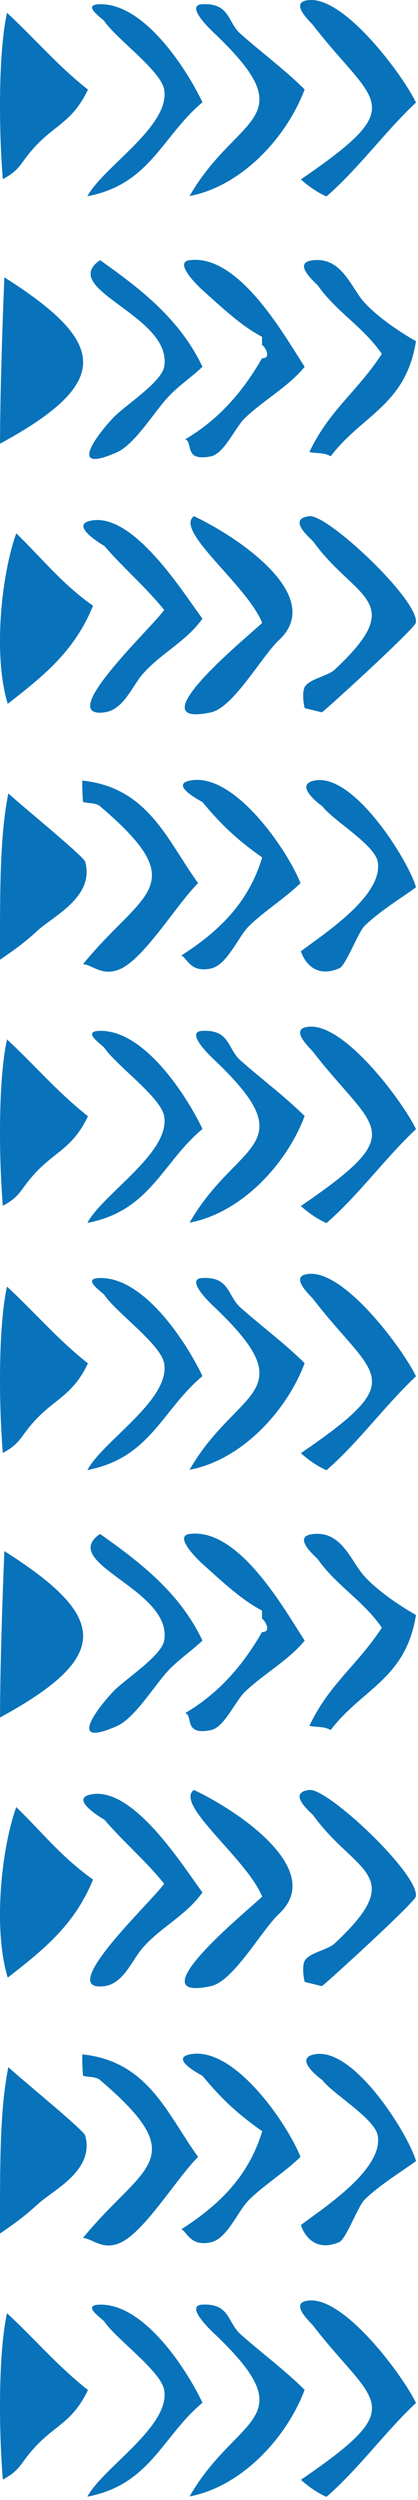 <svg width="88" height="526" viewBox="0 0 88 526" fill="none" xmlns="http://www.w3.org/2000/svg">
<path d="M1.758 166.92C3.674 168.796 17.567 180.094 17.927 181.292C20.003 188.638 11.18 192.79 8.066 195.664C5.072 198.379 3.634 199.417 0.002 201.932C0.002 188.718 -0.118 176.102 1.758 166.92Z" fill="#0872BA"/>
<path d="M66.062 164.253C74.486 162.336 86.183 181.459 87.581 186.689C83.748 189.444 80.115 191.6 76.802 194.753C75.364 196.111 72.889 203.097 71.412 203.736C65.104 206.411 63.348 200.143 63.348 200.143C67.42 196.989 80.834 188.525 79.516 181.299C78.838 177.667 70.174 172.676 67.859 169.642C67.859 169.642 61.671 165.251 66.062 164.253Z" fill="#0872BA"/>
<path d="M39.909 164.247C49.41 162.251 60.748 179.338 63.264 185.805C59.99 188.999 55.758 191.594 52.484 194.788C50.129 197.063 47.893 202.972 44.42 203.77C39.949 204.768 39.35 201.375 38.152 201.056C45.818 196.105 52.205 190.237 55.199 180.416C49.929 176.663 46.656 173.629 42.624 168.758C42.624 168.718 35.597 165.165 39.909 164.247Z" fill="#0872BA"/>
<path d="M17.478 164.25C31.291 165.767 35.243 176.905 41.711 185.808C37.319 190.119 30.692 201.218 25.542 203.773C21.67 205.649 19.554 203.014 17.478 202.855C29.934 187.524 40.952 186.606 21.071 169.639C20.153 168.841 18.755 169.12 17.478 168.721C17.398 168.202 17.158 163.411 17.478 164.25Z" fill="#0872BA"/>
<path d="M3.425 112.198C8.854 117.508 13.206 122.977 19.593 127.449C15.641 137.11 9.134 142.22 1.628 148.089C-1.406 138.188 0.151 121.38 3.425 112.198Z" fill="#0872BA"/>
<path d="M19.266 109.523C28.249 107.886 38.748 125.013 42.621 130.163C39.147 135.033 33.838 137.469 30.045 141.82C27.77 144.415 26.053 149.326 21.981 149.885C11.321 151.242 32.321 131.72 34.556 128.326C30.564 123.376 26.133 119.703 21.981 114.872C21.981 114.872 14.196 110.401 19.266 109.523Z" fill="#0872BA"/>
<path d="M65.1 108.604C68.932 108.085 88.454 126.489 87.536 131.04C87.297 132.238 70.05 148.047 67.775 149.883L64.181 149.005C64.102 149.165 63.423 145.731 64.181 144.494C65.18 142.817 69.012 142.258 70.449 140.901C86.139 126.249 74.801 126.169 65.978 113.993C65.499 113.354 60.269 109.202 65.1 108.604Z" fill="#0872BA"/>
<path d="M40.816 108.598C49.918 112.869 68.642 125.365 58.781 134.627C55.148 137.981 49.2 148.84 44.409 149.878C27.721 153.471 54.07 132.391 55.188 131.034C51.954 123.05 36.664 111.672 40.816 108.598Z" fill="#0872BA"/>
<path d="M0.918 58.345C22.476 72.038 23.874 80.382 0 93.357C0.04 82.059 0.519 68.126 0.918 58.345Z" fill="#0872BA"/>
<path d="M66.012 54.745C72.081 54.146 73.957 60.693 76.791 63.727C79.666 66.801 83.818 69.636 87.57 71.791C85.455 85.285 76.153 87.321 69.605 96.024C68.448 95.186 66.372 95.425 65.134 95.106C69.286 86.323 75.195 82.411 80.384 74.466C76.552 68.837 70.843 65.643 66.931 60.094C66.491 59.535 61.182 55.184 66.012 54.745Z" fill="#0872BA"/>
<path d="M39.912 54.739C50.371 53.381 59.953 70.787 64.145 77.175C60.712 81.367 55.482 84.201 51.569 87.954C49.573 89.831 47.218 95.46 44.383 96.019C38.554 97.176 40.75 93.064 38.994 92.425C45.98 88.314 51.09 82.485 55.162 75.379C57.558 75.379 55.282 72.265 55.162 72.664V70.867C50.491 68.392 46.379 64.36 42.587 61.007C42.467 60.887 36.239 55.218 39.912 54.739Z" fill="#0872BA"/>
<path d="M21.067 54.738C29.65 60.806 37.874 67.154 42.625 77.175C40.35 79.331 37.595 81.167 35.439 83.483C32.565 86.517 28.413 93.463 24.66 95.14C13.482 100.13 21.227 90.629 23.782 87.954C26.097 85.439 33.922 80.528 34.561 77.175C36.437 66.436 12.085 60.886 21.067 54.738Z" fill="#0872BA"/>
<path d="M1.472 2.688C7.381 8.157 12.052 13.746 18.519 18.856C15.166 25.883 11.373 26.242 6.862 31.432C4.267 34.346 4.307 35.703 0.594 37.7C-0.324 26.322 -0.284 10.712 1.472 2.688Z" fill="#0872BA"/>
<path d="M42.617 0.888C48.446 0.608 47.847 4.68 50.681 7.156C55.233 11.188 59.864 14.581 64.135 18.813C60.502 28.554 51.16 39.093 39.902 41.249C49.763 24.043 64.415 25.44 45.292 7.156C45.292 7.156 38.505 1.047 42.617 0.888Z" fill="#0872BA"/>
<path d="M21.069 0.892C30.451 0.732 39.354 14.625 42.627 21.531C34.164 28.558 31.649 38.778 18.395 41.293C21.628 35.185 35.881 26.522 34.563 18.857C33.885 14.864 24.543 8.237 21.988 4.485C21.588 3.886 16.957 0.931 21.069 0.892Z" fill="#0872BA"/>
<path d="M65.14 0.014C72.725 -0.545 84.862 15.903 87.577 21.572C80.989 27.76 75.56 35.385 68.733 41.334C65.779 40.056 63.344 37.741 63.344 37.741C86.618 21.812 78.913 22.091 66.019 5.443C65.619 4.805 60.429 0.333 65.14 0.014Z" fill="#0872BA"/>
<path d="M1.472 218.688C7.381 224.157 12.052 229.746 18.519 234.856C15.166 241.882 11.373 242.242 6.862 247.432C4.267 250.346 4.307 251.703 0.594 253.7C-0.324 242.322 -0.284 226.712 1.472 218.688Z" fill="#0872BA"/>
<path d="M42.617 216.888C48.446 216.608 47.847 220.68 50.681 223.156C55.233 227.188 59.864 230.581 64.135 234.813C60.502 244.554 51.16 255.094 39.902 257.249C49.763 240.043 64.415 241.44 45.292 223.156C45.292 223.156 38.505 217.047 42.617 216.888Z" fill="#0872BA"/>
<path d="M21.069 216.892C30.451 216.732 39.354 230.625 42.627 237.531C34.164 244.558 31.649 254.778 18.395 257.293C21.628 251.185 35.881 242.522 34.563 234.857C33.885 230.864 24.543 224.237 21.988 220.485C21.588 219.886 16.957 216.931 21.069 216.892Z" fill="#0872BA"/>
<path d="M65.14 216.014C72.725 215.455 84.862 231.903 87.577 237.572C80.989 243.76 75.56 251.385 68.733 257.334C65.779 256.056 63.344 253.741 63.344 253.741C86.618 237.812 78.913 238.091 66.019 221.443C65.619 220.805 60.429 216.333 65.14 216.014Z" fill="#0872BA"/>
<path d="M1.758 434.92C3.674 436.796 17.567 448.094 17.927 449.292C20.003 456.638 11.18 460.79 8.066 463.664C5.072 466.379 3.634 467.417 0.002 469.932C0.002 456.718 -0.118 444.102 1.758 434.92Z" fill="#0872BA"/>
<path d="M66.062 432.253C74.486 430.336 86.183 449.459 87.581 454.689C83.748 457.444 80.115 459.6 76.802 462.753C75.364 464.111 72.889 471.097 71.412 471.736C65.104 474.411 63.348 468.143 63.348 468.143C67.42 464.989 80.834 456.525 79.516 449.299C78.838 445.667 70.174 440.676 67.859 437.642C67.859 437.642 61.671 433.251 66.062 432.253Z" fill="#0872BA"/>
<path d="M39.909 432.247C49.41 430.251 60.748 447.338 63.264 453.805C59.99 456.999 55.758 459.594 52.484 462.788C50.129 465.063 47.893 470.972 44.42 471.77C39.949 472.768 39.35 469.375 38.152 469.056C45.818 464.105 52.205 458.237 55.199 448.416C49.929 444.663 46.656 441.629 42.624 436.758C42.624 436.718 35.597 433.165 39.909 432.247Z" fill="#0872BA"/>
<path d="M17.478 432.25C31.291 433.767 35.243 444.905 41.711 453.808C37.319 458.119 30.692 469.218 25.542 471.773C21.67 473.649 19.554 471.014 17.478 470.855C29.934 455.524 40.952 454.606 21.071 437.639C20.153 436.841 18.755 437.12 17.478 436.721C17.398 436.202 17.158 431.411 17.478 432.25Z" fill="#0872BA"/>
<path d="M3.425 380.198C8.854 385.508 13.206 390.977 19.593 395.449C15.641 405.11 9.134 410.22 1.628 416.089C-1.406 406.188 0.151 389.38 3.425 380.198Z" fill="#0872BA"/>
<path d="M19.266 377.523C28.249 375.886 38.748 393.013 42.621 398.163C39.147 403.033 33.838 405.469 30.045 409.82C27.77 412.415 26.053 417.326 21.981 417.885C11.321 419.242 32.321 399.72 34.556 396.326C30.564 391.376 26.133 387.703 21.981 382.872C21.981 382.872 14.196 378.401 19.266 377.523Z" fill="#0872BA"/>
<path d="M65.1 376.604C68.932 376.085 88.454 394.489 87.536 399.04C87.297 400.238 70.05 416.047 67.775 417.883L64.181 417.005C64.102 417.165 63.423 413.731 64.181 412.494C65.18 410.817 69.012 410.258 70.449 408.901C86.139 394.249 74.801 394.169 65.978 381.993C65.499 381.354 60.269 377.202 65.1 376.604Z" fill="#0872BA"/>
<path d="M40.816 376.598C49.918 380.869 68.642 393.365 58.781 402.627C55.148 405.981 49.2 416.84 44.409 417.878C27.721 421.471 54.07 400.391 55.188 399.034C51.954 391.05 36.664 379.672 40.816 376.598Z" fill="#0872BA"/>
<path d="M0.918 326.345C22.476 340.038 23.874 348.382 0 361.357C0.04 350.059 0.519 336.126 0.918 326.345Z" fill="#0872BA"/>
<path d="M66.012 322.745C72.081 322.146 73.957 328.693 76.791 331.727C79.666 334.801 83.818 337.636 87.57 339.791C85.455 353.285 76.153 355.321 69.605 364.024C68.448 363.186 66.372 363.426 65.134 363.106C69.286 354.323 75.195 350.411 80.384 342.466C76.552 336.837 70.843 333.643 66.931 328.094C66.491 327.535 61.182 323.184 66.012 322.745Z" fill="#0872BA"/>
<path d="M39.912 322.739C50.371 321.381 59.953 338.788 64.145 345.175C60.712 349.367 55.482 352.201 51.569 355.954C49.573 357.831 47.218 363.46 44.383 364.019C38.554 365.176 40.75 361.064 38.994 360.426C45.98 356.314 51.09 350.485 55.162 343.379C57.558 343.379 55.282 340.265 55.162 340.664V338.867C50.491 336.392 46.379 332.36 42.587 329.007C42.467 328.887 36.239 323.218 39.912 322.739Z" fill="#0872BA"/>
<path d="M21.067 322.738C29.65 328.806 37.874 335.154 42.625 345.175C40.35 347.331 37.595 349.167 35.439 351.482C32.565 354.517 28.413 361.463 24.66 363.14C13.482 368.13 21.227 358.629 23.782 355.954C26.097 353.439 33.922 348.528 34.561 345.175C36.437 334.436 12.085 328.886 21.067 322.738Z" fill="#0872BA"/>
<path d="M1.472 270.688C7.381 276.157 12.052 281.746 18.519 286.856C15.166 293.882 11.373 294.242 6.862 299.432C4.267 302.346 4.307 303.703 0.594 305.7C-0.324 294.322 -0.284 278.712 1.472 270.688Z" fill="#0872BA"/>
<path d="M42.617 268.888C48.446 268.608 47.847 272.68 50.681 275.156C55.233 279.188 59.864 282.581 64.135 286.813C60.502 296.554 51.16 307.094 39.902 309.249C49.763 292.043 64.415 293.44 45.292 275.156C45.292 275.156 38.505 269.047 42.617 268.888Z" fill="#0872BA"/>
<path d="M21.069 268.892C30.451 268.732 39.354 282.625 42.627 289.531C34.164 296.558 31.649 306.778 18.395 309.293C21.628 303.185 35.881 294.522 34.563 286.857C33.885 282.864 24.543 276.237 21.988 272.485C21.588 271.886 16.957 268.931 21.069 268.892Z" fill="#0872BA"/>
<path d="M65.14 268.014C72.725 267.455 84.862 283.903 87.577 289.572C80.989 295.76 75.56 303.385 68.733 309.334C65.779 308.056 63.344 305.741 63.344 305.741C86.618 289.812 78.913 290.091 66.019 273.443C65.619 272.805 60.429 268.333 65.14 268.014Z" fill="#0872BA"/>
<path d="M1.472 486.688C7.381 492.157 12.052 497.746 18.519 502.856C15.166 509.882 11.373 510.242 6.862 515.432C4.267 518.346 4.307 519.703 0.594 521.7C-0.324 510.322 -0.284 494.712 1.472 486.688Z" fill="#0872BA"/>
<path d="M42.617 484.888C48.446 484.608 47.847 488.68 50.681 491.156C55.233 495.188 59.864 498.581 64.135 502.813C60.502 512.554 51.16 523.094 39.902 525.249C49.763 508.043 64.415 509.44 45.292 491.156C45.292 491.156 38.505 485.047 42.617 484.888Z" fill="#0872BA"/>
<path d="M21.069 484.892C30.451 484.732 39.354 498.625 42.627 505.531C34.164 512.558 31.649 522.778 18.395 525.293C21.628 519.185 35.881 510.522 34.563 502.857C33.885 498.864 24.543 492.237 21.988 488.485C21.588 487.886 16.957 484.931 21.069 484.892Z" fill="#0872BA"/>
<path d="M65.14 484.014C72.725 483.455 84.862 499.903 87.577 505.572C80.989 511.76 75.56 519.385 68.733 525.334C65.779 524.056 63.344 521.741 63.344 521.741C86.618 505.812 78.913 506.091 66.019 489.443C65.619 488.805 60.429 484.333 65.14 484.014Z" fill="#0872BA"/>
</svg>
